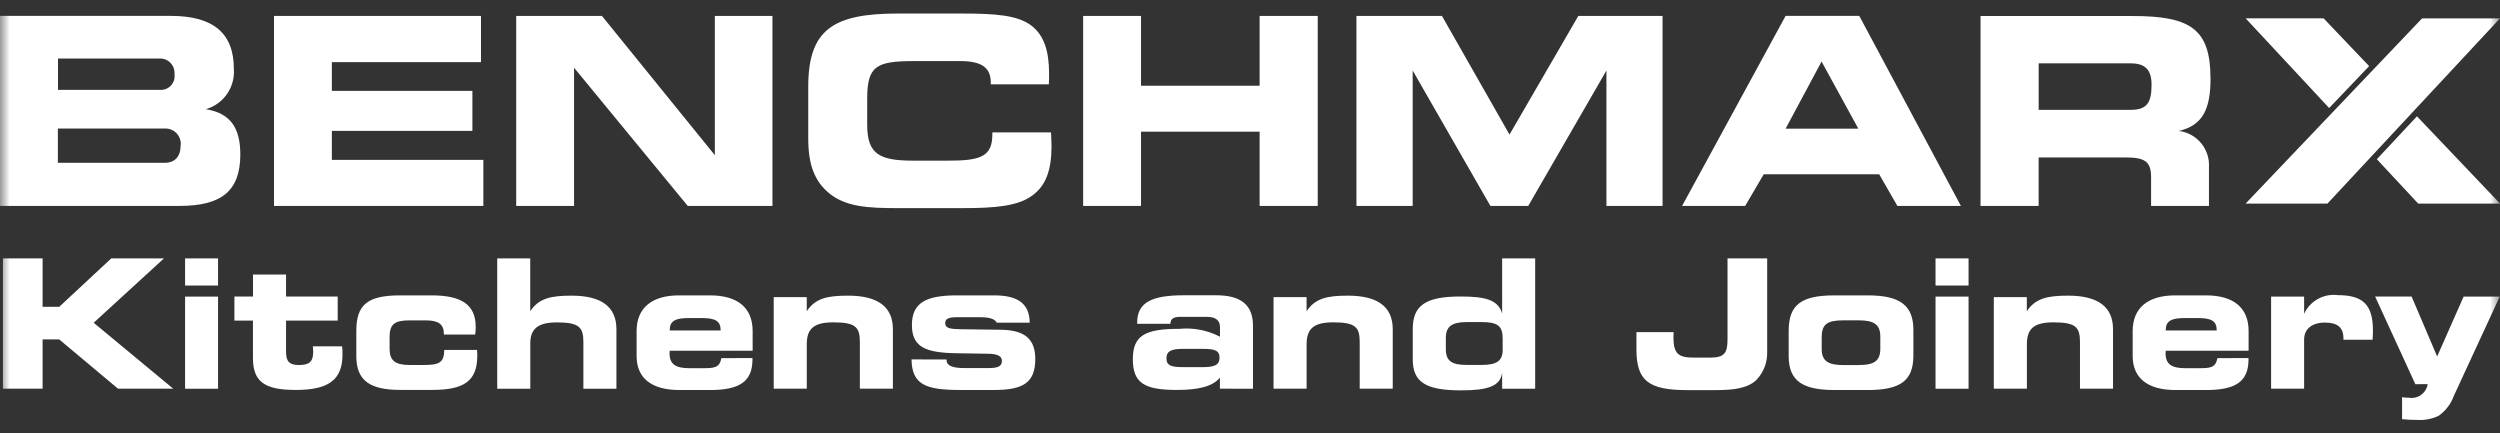 <svg width="127" height="22" viewBox="0 0 127 22" fill="none" xmlns="http://www.w3.org/2000/svg">
<rect x="0" y="0" width="127" height="22" fill="#333333" stroke="none"/>
<g clip-path="url(#clip0_163_4916)">
<mask id="mask0_163_4916" style="mask-type:luminance" maskUnits="userSpaceOnUse" x="0" y="0" width="128" height="23">
<path d="M127 0H0V22.023H127V0Z" fill="white"/>
</mask>
<g mask="url(#mask0_163_4916)">
<path d="M123.042 0.933L114.077 10.343H118.234L127 0.933H123.042ZM0 10.46V0.807H8.676C10.835 0.807 11.88 1.685 11.88 3.502C11.913 3.955 11.79 4.405 11.531 4.777C11.273 5.149 10.895 5.421 10.46 5.548C11.679 5.747 12.208 6.464 12.208 7.844C12.208 9.703 11.254 10.46 9.122 10.46L0 10.46ZM8.865 3.769C8.874 3.665 8.86 3.561 8.826 3.463C8.792 3.365 8.737 3.276 8.666 3.2C8.595 3.125 8.508 3.066 8.412 3.026C8.317 2.987 8.213 2.968 8.11 2.972H2.946V4.564H8.108C8.213 4.574 8.319 4.56 8.418 4.523C8.517 4.486 8.606 4.427 8.678 4.351C8.751 4.274 8.806 4.182 8.838 4.081C8.87 3.98 8.878 3.873 8.863 3.769M9.18 7.38C9.191 7.269 9.177 7.157 9.141 7.052C9.104 6.947 9.046 6.851 8.969 6.77C8.893 6.69 8.8 6.626 8.697 6.585C8.594 6.543 8.483 6.525 8.372 6.53H2.94V8.27H8.369C8.885 8.27 9.177 7.95 9.177 7.38M16.858 3.155V4.616H23.998V6.647H16.858V8.12H24.554V10.46H13.919V0.809H24.434V3.155H16.858ZM34.937 10.46L29.162 3.44V10.46H26.223V0.809H30.579L36.314 7.884V0.809H39.241V10.46H34.937ZM50.332 4.191C50.332 3.421 49.842 3.103 48.783 3.103H46.424C44.518 3.103 44.054 3.356 44.054 5.001V6.343C44.054 7.857 44.699 8.162 46.424 8.162H48.133C49.761 8.162 50.411 7.988 50.411 6.833V6.727H53.39C53.403 6.979 53.417 7.208 53.417 7.431C53.417 8.626 53.138 9.422 52.449 9.926C51.721 10.471 50.569 10.573 48.887 10.573H45.603C44.081 10.573 43.008 10.504 42.171 9.857C41.363 9.22 41.059 8.343 41.059 7.029V4.404C41.059 1.51 42.317 0.688 45.601 0.688H48.885C50.563 0.688 51.706 0.768 52.407 1.311C53.03 1.793 53.294 2.587 53.294 3.74C53.294 3.914 53.294 4.099 53.281 4.285H50.33L50.332 4.191ZM55.024 10.46V0.809H57.964V4.354H63.989V0.809H66.941V10.46H63.989V6.69H57.964V10.46H55.024ZM68.907 10.46V0.809H73.251L76.683 6.836L80.179 0.809H84.458V10.46H81.607V3.582L77.635 10.46H75.712L71.764 3.582V10.46H68.907ZM85.451 10.46L90.709 0.807H94.451L99.614 10.46H96.387L95.462 8.853H89.597L88.656 10.46H85.451ZM94.403 6.537L92.536 3.126L90.709 6.537H94.403ZM112.295 3.968C112.295 5.561 111.898 6.358 110.692 6.652C111.13 6.708 111.531 6.928 111.813 7.268C112.096 7.608 112.24 8.042 112.215 8.484V10.461H109.275V8.995C109.275 8.169 108.918 7.998 107.951 7.998H103.563V10.463H100.611V0.814H108.345C111.258 0.814 112.292 1.461 112.292 3.975M103.564 3.218V5.581H108.24C109.059 5.581 109.299 5.222 109.299 4.306C109.299 3.562 108.994 3.218 108.24 3.218H103.564Z" fill="white"/>
<path d="M3.009 15.586L5.652 13.127H8.329L4.759 16.396L8.8 19.745H5.996L3.009 17.243H2.164V19.745H0.149V13.127H2.164V15.586H3.009ZM9.402 13.127H11.077V14.504H9.402V13.127ZM9.402 15.068H11.077V19.748H9.402V15.068ZM11.908 16.286V15.065H12.853V13.946H14.531V15.065H17.155V16.286H14.531V17.88C14.531 18.352 14.694 18.543 15.184 18.543C15.719 18.543 15.91 18.371 15.91 17.869C15.91 17.788 15.901 17.697 15.892 17.594H17.38C17.395 17.731 17.401 17.869 17.398 18.007C17.398 19.301 16.69 19.809 15.028 19.809C13.449 19.809 12.85 19.401 12.85 18.189V16.286L11.908 16.286ZM18.101 18.088V16.816C18.101 15.487 18.654 15.005 20.335 15.005H21.924C23.459 15.005 24.166 15.487 24.166 16.606C24.166 16.736 24.157 16.866 24.139 16.994H22.55V16.968C22.55 16.467 22.269 16.275 21.624 16.275H20.8C20.037 16.275 19.791 16.476 19.791 17.131V17.722C19.791 18.313 20.073 18.541 20.8 18.541H21.536C22.291 18.541 22.566 18.432 22.566 17.776H24.236C24.245 17.876 24.245 17.977 24.245 18.067C24.245 19.361 23.573 19.807 21.958 19.807H20.334C18.786 19.807 18.101 19.333 18.101 18.086M25.259 19.747V13.126H26.936V15.81C27.372 15.147 28 15.019 29.035 15.019C30.56 15.019 31.314 15.592 31.314 16.721V19.747H29.636V17.388C29.636 16.631 29.437 16.378 28.293 16.378C27.348 16.378 26.939 16.688 26.939 17.444V19.747H25.259ZM38.225 18.189V18.261C38.225 19.389 37.562 19.813 36.072 19.813H34.51C33.084 19.813 32.34 19.194 32.34 18.093V16.816C32.34 15.652 33.102 15.005 34.501 15.005H36.072C37.48 15.005 38.234 15.643 38.234 16.816V17.818H34.022L34.013 17.947C34.013 18.493 34.313 18.704 35.012 18.704H35.721C36.292 18.704 36.555 18.677 36.646 18.194L38.225 18.189ZM36.608 16.786V16.768C36.608 16.303 36.326 16.158 35.663 16.158H34.976C34.313 16.158 34.023 16.303 34.023 16.768V16.786H36.608ZM39.305 19.745V15.094H40.983V15.811C41.418 15.148 42.044 15.019 43.08 15.019C44.605 15.019 45.359 15.593 45.359 16.722V19.744H43.681V17.385C43.681 16.628 43.481 16.375 42.336 16.375C41.355 16.375 40.984 16.686 40.984 17.487V19.744L39.305 19.745ZM48.083 18.262V18.279C48.083 18.579 48.383 18.698 49.001 18.698H50.225C50.696 18.698 50.897 18.607 50.897 18.334C50.897 18.089 50.671 17.979 50.21 17.97L48.55 17.944C47.04 17.915 46.325 17.642 46.325 16.514C46.325 15.386 47.032 15.005 48.605 15.005H50.511C51.728 15.005 52.299 15.443 52.309 16.39H50.63C50.549 16.207 50.267 16.114 49.795 16.114H48.623C48.215 16.114 48.016 16.179 48.016 16.416C48.016 16.674 48.261 16.716 48.806 16.725L50.858 16.752C52.047 16.77 52.592 17.217 52.592 18.236C52.592 19.456 51.957 19.811 50.495 19.811H48.785C47.05 19.811 46.324 19.552 46.306 18.258L48.083 18.262ZM61.971 19.745V19.181C61.616 19.626 60.9 19.809 59.791 19.809C58.138 19.809 57.548 19.465 57.548 18.243C57.548 17.021 58.202 16.705 59.91 16.705C60.622 16.636 61.339 16.774 61.975 17.105V16.604C61.975 16.277 61.747 16.096 61.32 16.096H59.947C59.61 16.096 59.457 16.204 59.457 16.45H57.768V16.392C57.768 15.36 58.513 15 60.138 15H61.781C63.043 15 63.652 15.491 63.652 16.553V19.748L61.971 19.745ZM60.09 17.722C59.518 17.722 59.255 17.831 59.255 18.204C59.255 18.577 59.514 18.65 60.09 18.65H61.117C61.69 18.65 61.953 18.54 61.953 18.169C61.953 17.797 61.694 17.723 61.117 17.723L60.09 17.722ZM64.696 19.745V15.094H66.374V15.811C66.809 15.148 67.437 15.019 68.472 15.019C69.998 15.019 70.751 15.593 70.751 16.722V19.744H69.073V17.385C69.073 16.628 68.875 16.375 67.73 16.375C66.749 16.375 66.376 16.686 66.376 17.487V19.744L64.696 19.745ZM76.309 13.126H77.987V19.747H76.309V18.91C76.236 19.62 75.581 19.83 74.229 19.83C72.476 19.83 71.768 19.442 71.768 18.263V16.71C71.768 15.509 72.431 15.062 74.202 15.062C75.464 15.062 76.109 15.235 76.309 15.928V13.126ZM76.335 17.752V17.187C76.335 16.558 76.077 16.361 75.273 16.361H74.51C73.766 16.361 73.448 16.58 73.448 17.164V17.746C73.448 18.355 73.775 18.538 74.51 18.538H75.276C76.031 18.538 76.338 18.337 76.338 17.761M89.25 19.281C88.797 19.718 88.125 19.818 87.135 19.818H85.727C83.756 19.818 83.131 19.353 83.131 17.747V16.873H85.02C85.02 16.955 85.011 17.037 85.011 17.111C85.011 17.912 85.211 18.166 86.001 18.166H86.904C87.631 18.166 87.758 17.891 87.758 17.229V13.127H89.773V17.876C89.788 18.394 89.599 18.898 89.247 19.277M90.865 18.089V16.816C90.865 15.509 91.465 15.005 93.188 15.005H94.877C96.529 15.005 97.2 15.515 97.2 16.762V18.063C97.2 19.371 96.501 19.813 94.877 19.813H93.199C91.593 19.813 90.865 19.365 90.865 18.092M94.431 18.544C95.194 18.544 95.52 18.343 95.52 17.718V17.098C95.52 16.489 95.203 16.273 94.431 16.273H93.641C92.824 16.273 92.542 16.473 92.542 17.129V17.727C92.542 18.336 92.869 18.546 93.641 18.546L94.431 18.544ZM98.325 13.127H100.003V14.504H98.325V13.127ZM98.325 15.068H100.003V19.748H98.325V15.068ZM101.286 19.745V15.094H102.963V15.811C103.399 15.148 104.027 15.019 105.062 15.019C106.586 15.019 107.341 15.593 107.341 16.722V19.744H105.663V17.385C105.663 16.628 105.464 16.375 104.32 16.375C103.339 16.375 102.966 16.686 102.966 17.487V19.744L101.286 19.745ZM114.224 18.189V18.261C114.224 19.389 113.562 19.813 112.072 19.813H110.511C109.091 19.813 108.34 19.194 108.34 18.093V16.816C108.34 15.652 109.103 15.005 110.502 15.005H112.068C113.475 15.005 114.229 15.643 114.229 16.816V17.818H110.02L110.011 17.947C110.011 18.493 110.311 18.704 111.009 18.704H111.719C112.291 18.704 112.554 18.677 112.644 18.194L114.224 18.189ZM112.608 16.786V16.768C112.608 16.303 112.326 16.158 111.663 16.158H110.973C110.311 16.158 110.02 16.303 110.02 16.768V16.786H112.608ZM118.757 14.993C120.047 14.993 120.545 15.485 120.545 16.796C120.545 16.942 120.536 17.096 120.527 17.26H119.047V17.189C119.047 16.638 118.748 16.387 118.111 16.387C117.439 16.387 117.049 16.715 117.049 17.252V19.746H115.372V15.066H117.049V15.941C117.196 15.621 117.441 15.357 117.748 15.187C118.055 15.016 118.409 14.948 118.757 14.993ZM122.7 19.517L120.657 15.065H122.51L123.808 18.109L125.152 15.068H126.987L124.653 20.113C124.505 20.523 124.235 20.876 123.879 21.125C123.539 21.286 123.164 21.357 122.789 21.332C122.534 21.332 122.279 21.319 122.025 21.294V20.179C122.146 20.196 122.267 20.205 122.389 20.206C122.604 20.239 122.824 20.184 122.999 20.054C123.175 19.924 123.292 19.73 123.325 19.514L122.7 19.517Z" fill="white"/>
<path d="M120.744 8.088L122.844 10.342H127.001L122.781 5.908L120.744 8.088ZM114.077 0.93L118.321 5.488L120.352 3.359L118.038 0.93H114.077Z" fill="white"/>
</g>
</g>
<defs>
<clipPath id="clip0_163_4916">
<rect width="127" height="21.968" fill="white" transform="translate(0)"/>
</clipPath>
</defs>
</svg>
